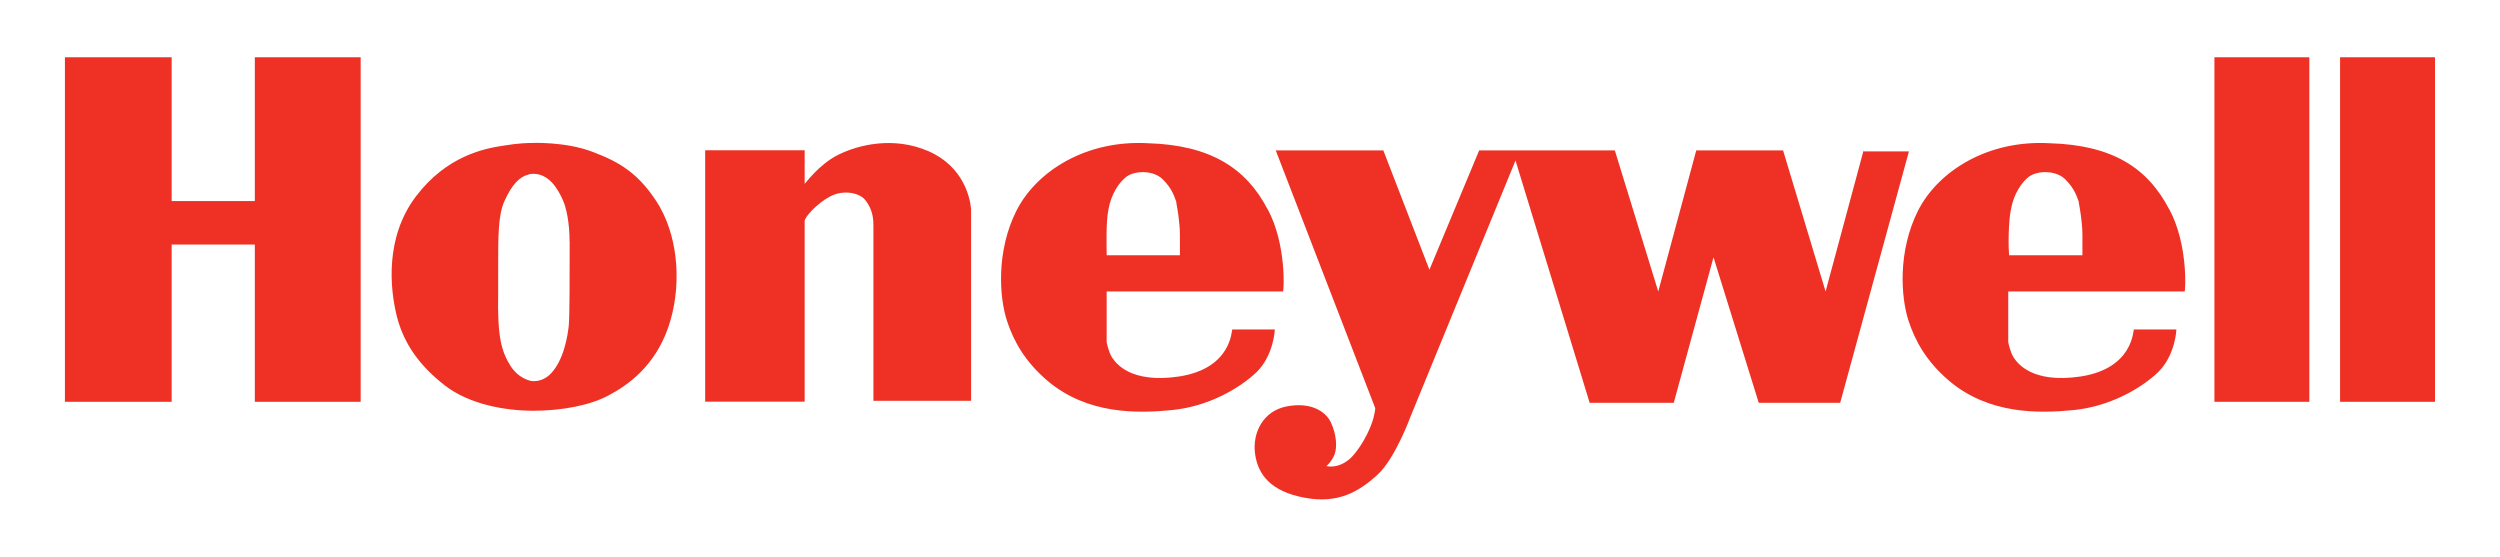 <svg xmlns="http://www.w3.org/2000/svg" id="Layer_1" viewBox="0 0 300 66.79"><defs><style>.cls-1{fill:#ee3124;}</style></defs><path class="cls-1" d="M30.58,6.87h12.7V48.22h-12.7V29.34h-9.98v18.88H7.79V6.87h12.81V24.13h9.98V6.87Zm48.62,18.01c2.28,4.02,2.6,9.77,.98,14.43-1.63,4.67-4.88,6.95-7.16,8.14-2.17,1.19-5.64,1.84-9.01,1.84s-7.7-.76-10.63-3.04-4.88-4.88-5.75-8.25c-.87-3.47-1.41-9.55,2.28-14.43,3.69-4.88,8.25-5.75,10.42-6.08,1.95-.33,3.15-.33,3.36-.33,0,0,4.12-.22,7.49,1.09,3.15,1.19,5.64,2.6,8.03,6.62Zm-10.85,4.12c0-2.39-.43-4.12-.76-4.88-.65-1.52-1.74-3.26-3.58-3.26-.22,0-.43,0-.65,.11-.98,.22-1.95,1.19-2.82,3.15-.76,1.63-.76,4.23-.76,7.7v3.36c-.11,5.43,.43,7.05,1.52,8.79,.65,.98,1.52,1.52,2.39,1.74,.76,.11,1.52-.11,2.17-.65,1.84-1.63,2.28-4.99,2.39-5.97,.11-1.19,.11-5.97,.11-10.09Zm43.08-10.85c-4.23-1.84-8.46-.76-10.85,.43-2.39,1.19-4.02,3.58-4.02,3.47v-4.02h-11.94v30.17h11.94V26.51c0-.43,1.41-2.06,3.04-2.93,1.63-.87,3.58-.43,4.23,.43,.98,1.19,.98,2.5,.98,3.15v20.94h11.72V25.1c-.11-1.3-.87-5.1-5.1-6.95Zm40.69,6.95c2.28,4.23,1.95,9.88,1.84,9.88h-21.16v6.08s.22,1.19,.65,1.84c.43,.65,2.17,3.15,8.03,2.28,6.4-.98,6.29-5.64,6.4-5.64h5.1s-.11,3.04-2.17,5.1c-2.17,2.06-5.86,4.12-10.09,4.56-4.23,.43-10.2,.54-14.98-3.47-2.82-2.39-4.12-4.88-4.88-7.16-.98-2.93-1.3-8.46,1.09-13.24,2.39-4.77,8.36-8.57,15.84-8.14,7.38,.22,11.72,2.93,14.32,7.92Zm-10.53,3.15c0-1.63-.33-3.36-.43-3.91v-.11c-.22-.54-.43-1.52-1.63-2.71-1.09-1.09-3.26-1.09-4.34-.33-.87,.65-1.84,2.06-2.17,3.91-.33,1.52-.22,4.67-.22,5.53h8.79c0-.22,0-.98,0-2.39Zm118.72-3.15c2.28,4.23,1.95,9.88,1.84,9.88h-21.16v6.08s.22,1.19,.65,1.84c.43,.65,2.17,3.15,8.03,2.28,6.4-.98,6.29-5.64,6.4-5.64h5.1s-.11,3.04-2.17,5.1c-2.17,2.06-5.86,4.12-10.09,4.56-4.23,.43-10.2,.54-14.98-3.47-2.82-2.39-4.12-4.88-4.88-7.16-.98-2.93-1.3-8.46,1.09-13.24,2.39-4.77,8.36-8.57,15.84-8.14,7.49,.22,11.72,2.93,14.32,7.92Zm-10.42,3.15c0-1.63-.33-3.36-.43-3.91v-.11c-.22-.54-.43-1.52-1.63-2.71-1.09-1.09-3.26-1.09-4.34-.33-.87,.65-1.84,2.06-2.17,3.91-.33,1.52-.33,4.67-.22,5.53h8.79c0-.22,0-.98,0-2.39Zm-26.26-10.2l-4.56,16.93-5.1-16.93h-10.42l-4.56,16.93-5.21-16.93h-16.28l-5.97,14.32-5.53-14.32h-12.91l11.94,30.93s0,.33-.22,1.19-1.09,3.04-2.6,4.67c-1.52,1.52-3.04,1.09-3.04,1.09,0,0,.65-.54,.98-1.41,.33-.87,.22-2.39-.43-3.8-.65-1.41-2.5-2.5-5.32-1.95-2.82,.54-4.12,3.15-3.8,5.64,.33,2.5,1.84,4.56,5.97,5.32,4.02,.76,6.51-.76,8.68-2.71,2.17-1.95,4.02-7.05,4.02-7.05l12.59-30.71,8.9,29.08h10.09l4.77-17.47,5.43,17.47h9.77l8.25-30.17h-5.43v-.11Zm42.1,30.17h11.39V6.87h-11.39V48.22Zm15.08-41.35V48.22h11.39V6.87h-11.39Z"></path></svg>
